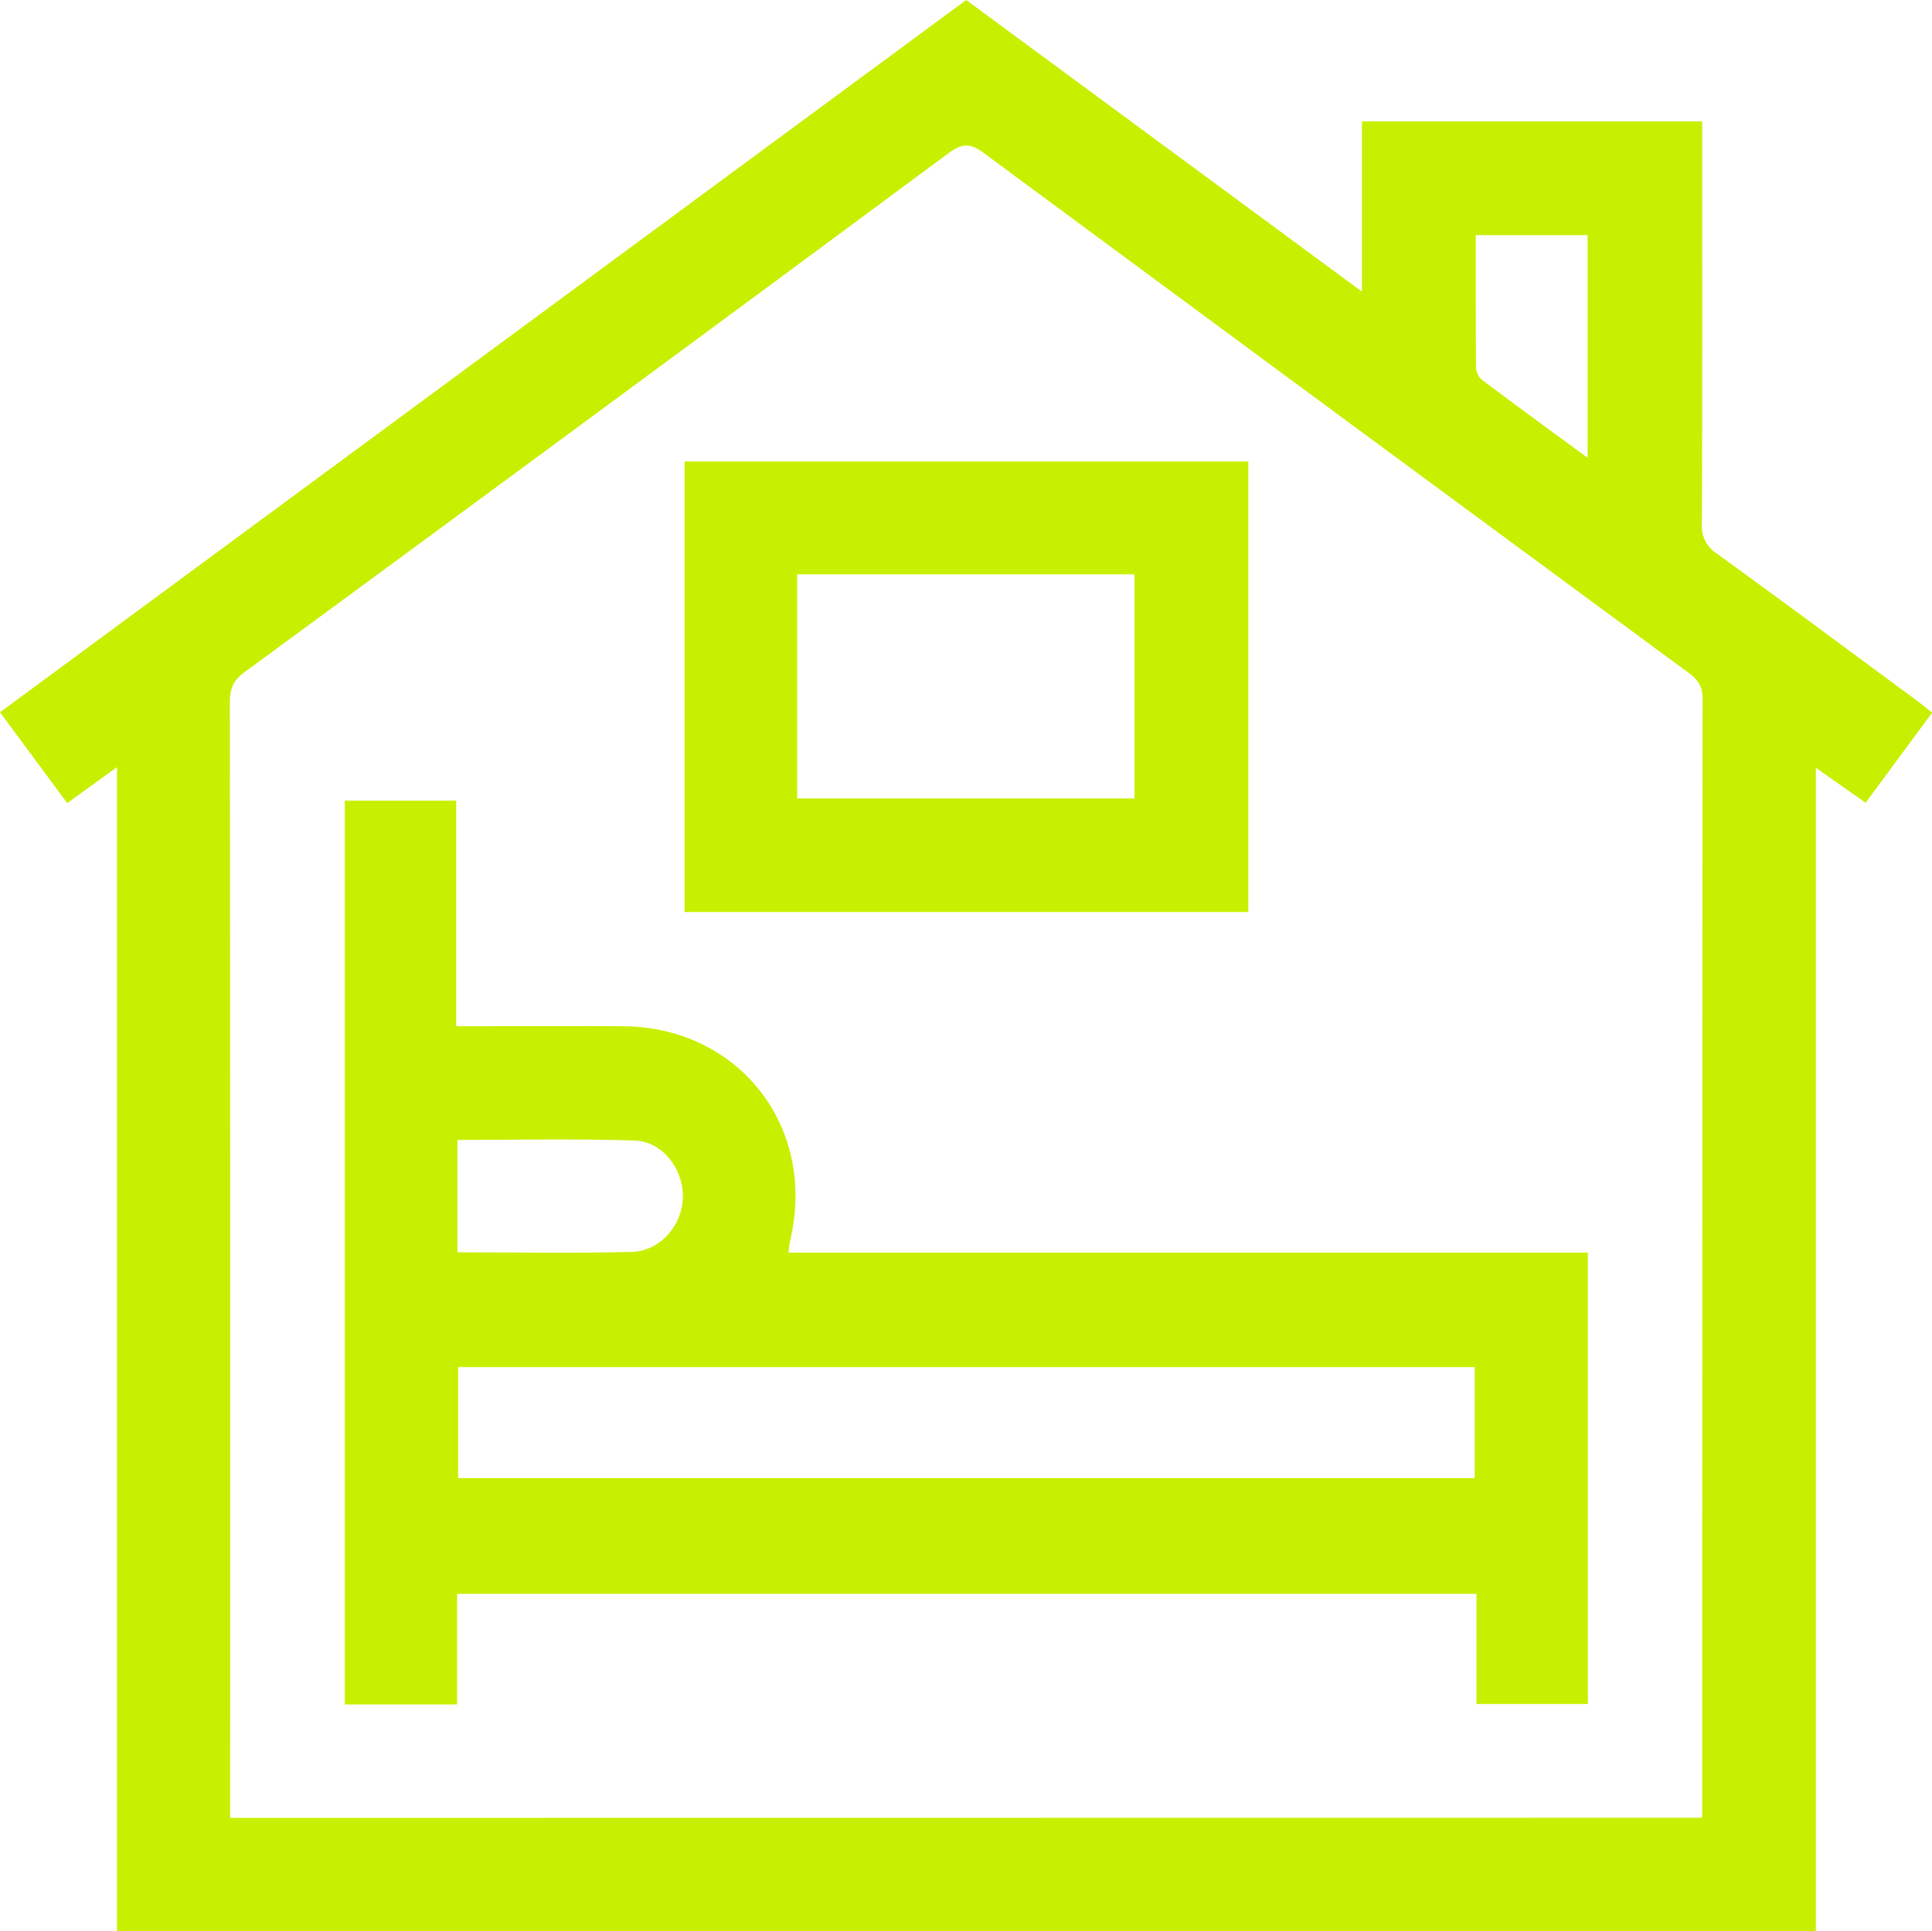<?xml version="1.0" encoding="UTF-8"?> <svg xmlns="http://www.w3.org/2000/svg" viewBox="0 0 511.89 511.72"> <defs> <style>.cls-1{fill:#c7f000;}</style> </defs> <g id="Слой_2" data-name="Слой 2"> <g id="Слой_1-2" data-name="Слой 1"> <path class="cls-1" d="M481.11,511.72H31V203.28c-4.77,3.44-8.73,6.31-13.19,9.54L0,188.74,256,0,360.85,77.28V32.18H451v5.26c0,33.83.06,67.67-.08,101.5a8.41,8.41,0,0,0,4,7.77c17.52,12.71,34.91,25.63,52.34,38.48,1.45,1.08,2.86,2.22,4.68,3.64L494.3,212.72l-13.19-9.28ZM451,481.67v-4.23q0-146.24.1-292.46c0-3.38-1.47-5.06-3.87-6.82Q353.85,109.42,260.62,40.52c-3.63-2.69-5.79-2.52-9.35.11q-93.18,69-186.63,137.59c-2.93,2.16-3.74,4.42-3.74,7.89q.14,145,.07,290v5.6ZM420.64,121.31v-59H391c0,11.89,0,23.37.07,34.85a4.76,4.76,0,0,0,1.44,3.37C401.63,107.42,410.87,114.14,420.64,121.31Z"></path> <path class="cls-1" d="M91.36,212.17h29.51v59.76h5.66c12.83,0,25.66-.08,38.49,0,30.77.22,51.43,26.66,44.36,56.66-.22.94-.28,1.92-.47,3.34h211.8v119.6H391.2V422.34H121.1v29.31H91.36ZM390.73,362.26H121.38v29.42H390.73ZM121.2,331.85c15.68,0,31,.3,46.2-.12,7.65-.21,13.49-7.2,13.55-14.7.06-7.34-5.47-14.57-12.81-14.81-15.56-.51-31.15-.16-46.94-.16Z"></path> <path class="cls-1" d="M330.74,122.28V241.67H181.38V122.28ZM211.21,211.57h89.37V152.19H211.21Z"></path> </g> </g> </svg> 